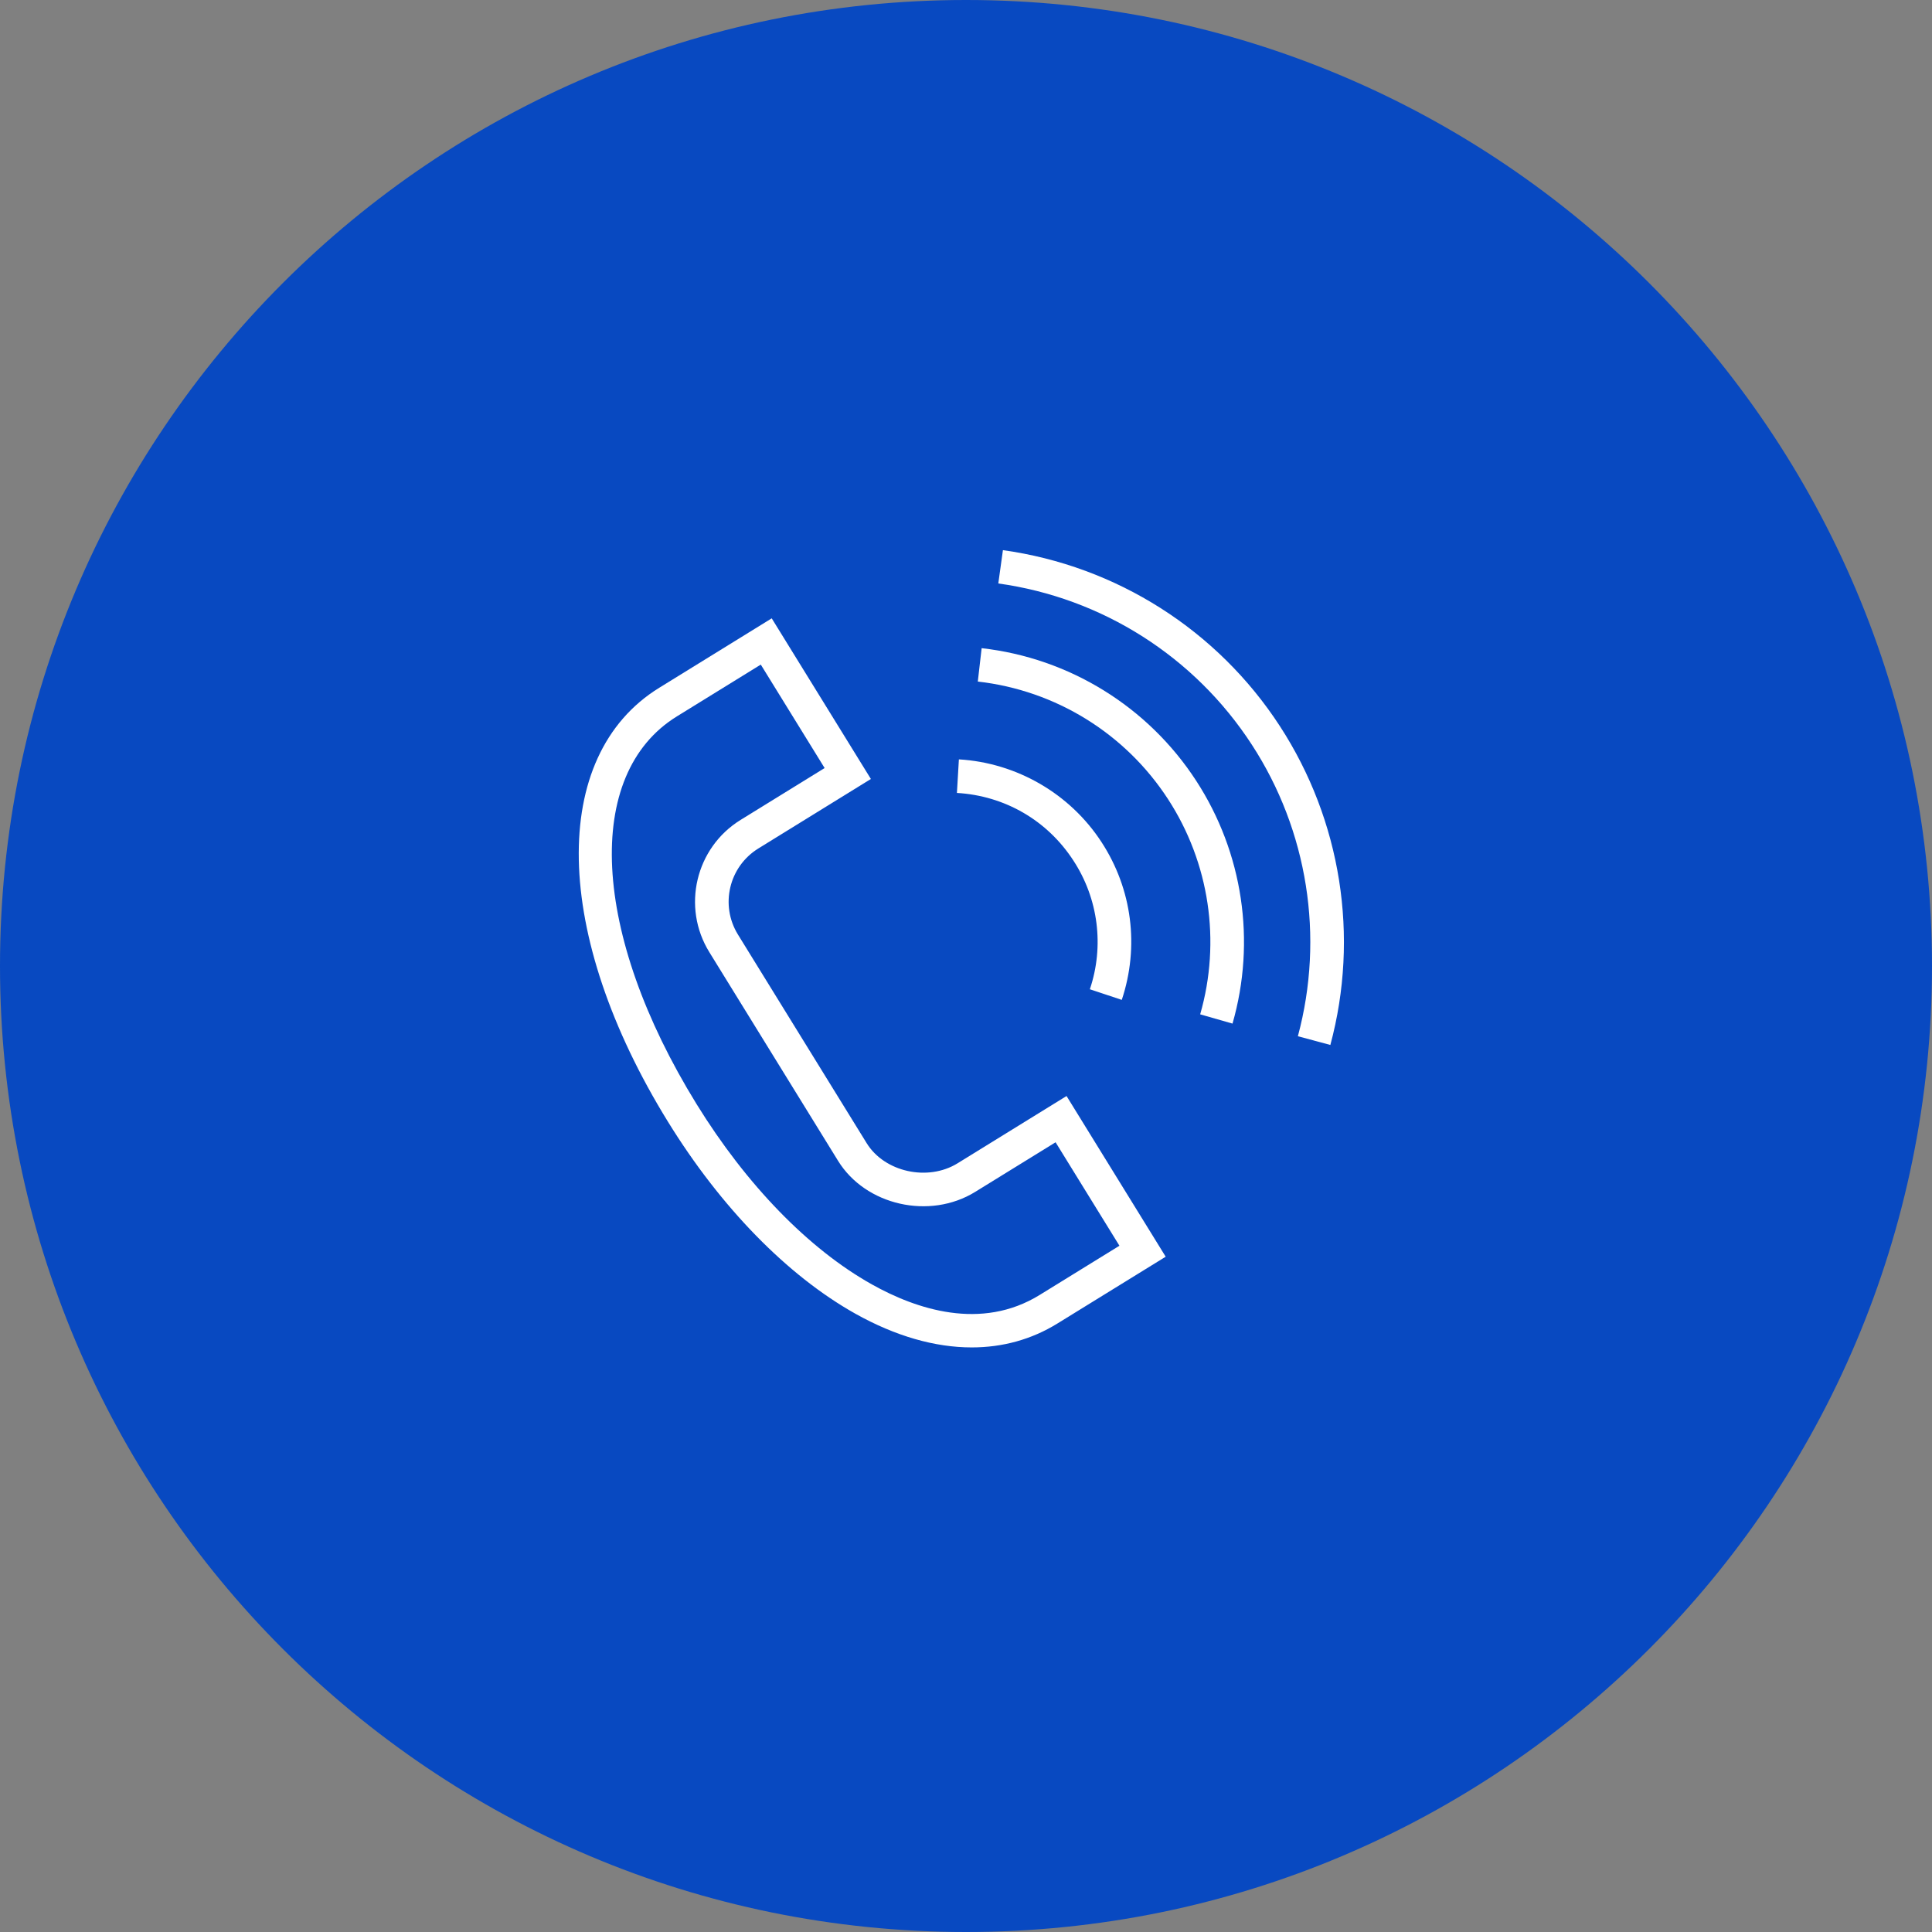 <?xml version="1.0" encoding="UTF-8"?> <svg xmlns="http://www.w3.org/2000/svg" viewBox="0 0 100.00 100.00" data-guides="{&quot;vertical&quot;:[],&quot;horizontal&quot;:[]}"><rect x="0" y="0" width="100.00" height="100.00" fill="#808080" stroke="none"/><path color="rgb(51, 51, 51)" fill-rule="evenodd" fill="#0849c1" x="0" y="0" width="100" height="100" rx="50" ry="50" id="tSvg6fc9f5f84d" title="Rectangle 1" fill-opacity="1" stroke="none" stroke-opacity="1" d="M0 50C0 22.386 22.386 0 50 0H50C77.614 0 100 22.386 100 50H100C100 77.614 77.614 100 50 100H50C22.386 100 0 77.614 0 50Z"></path><path fill="#ffffff" stroke="#000000" fill-opacity="1" stroke-width="0" stroke-opacity="1" color="rgb(51, 51, 51)" fill-rule="evenodd" id="tSvg13c7e5535bb" title="Path 1" d="M49.562 60.213C48.022 61.163 45.781 60.665 44.859 59.171C42.638 55.571 40.417 51.971 38.195 48.371C37.259 46.85 37.73 44.859 39.248 43.919C39.096 43.673 38.943 43.426 38.791 43.179C38.943 43.426 39.096 43.673 39.248 43.919C41.191 42.72 43.134 41.52 45.077 40.32C43.366 37.549 41.655 34.777 39.944 32.005C38.003 33.204 36.061 34.402 34.119 35.601C28.404 39.128 28.59 48.364 34.573 58.06C37.31 62.498 40.757 66.027 44.277 67.999C46.35 69.159 48.393 69.742 50.296 69.742C51.894 69.742 53.393 69.331 54.729 68.506C56.598 67.353 58.467 66.2 60.336 65.047C58.625 62.275 56.915 59.502 55.204 56.73C53.323 57.891 51.442 59.052 49.562 60.213ZM53.816 67.025C50.784 68.897 47.417 67.763 45.128 66.48C41.861 64.651 38.639 61.337 36.054 57.147C30.61 48.322 30.191 40.07 35.034 37.081C34.881 36.834 34.729 36.588 34.577 36.341C34.729 36.588 34.881 36.834 35.034 37.081C36.482 36.187 37.93 35.293 39.378 34.399C40.48 36.184 41.581 37.969 42.683 39.754C41.233 40.649 39.783 41.544 38.334 42.438C36 43.879 35.274 46.95 36.715 49.284C38.936 52.884 41.157 56.484 43.378 60.084C44.803 62.394 48.119 63.145 50.474 61.693C51.862 60.837 53.249 59.98 54.637 59.124C55.739 60.909 56.84 62.694 57.942 64.479C56.567 65.328 55.191 66.177 53.816 67.025ZM55.56 44.544C56.85 46.516 57.163 48.971 56.411 51.204C56.962 51.387 57.512 51.571 58.063 51.754C58.981 48.997 58.6 46.022 57.019 43.595C55.39 41.086 52.629 39.483 49.632 39.305C49.598 39.884 49.564 40.463 49.53 41.042C52.013 41.189 54.211 42.465 55.56 44.544Z"></path><path fill="#ffffff" stroke="#000000" fill-opacity="1" stroke-width="0" stroke-opacity="1" color="rgb(51, 51, 51)" fill-rule="evenodd" id="tSvg9ad5ba1036" title="Path 2" d="M50.81 33.549C50.743 34.125 50.677 34.701 50.611 35.277C54.636 35.732 58.248 37.964 60.455 41.361C62.599 44.657 63.208 48.722 62.121 52.502C62.679 52.661 63.237 52.821 63.794 52.981C65.019 48.717 64.333 44.131 61.914 40.412C59.424 36.58 55.351 34.062 50.81 33.549Z"></path><path fill="#ffffff" stroke="#000000" fill-opacity="1" stroke-width="0" stroke-opacity="1" color="rgb(51, 51, 51)" fill-rule="evenodd" id="tSvgf259f7544" title="Path 3" d="M66.25 37.59C63.018 32.617 57.786 29.292 51.911 28.476C51.831 29.051 51.751 29.625 51.672 30.2C57.047 30.946 61.834 33.989 64.791 38.539C67.691 42.994 68.561 48.496 67.178 53.635C67.739 53.786 68.299 53.937 68.859 54.087C70.369 48.467 69.42 42.47 66.25 37.59Z"></path><defs></defs></svg> 